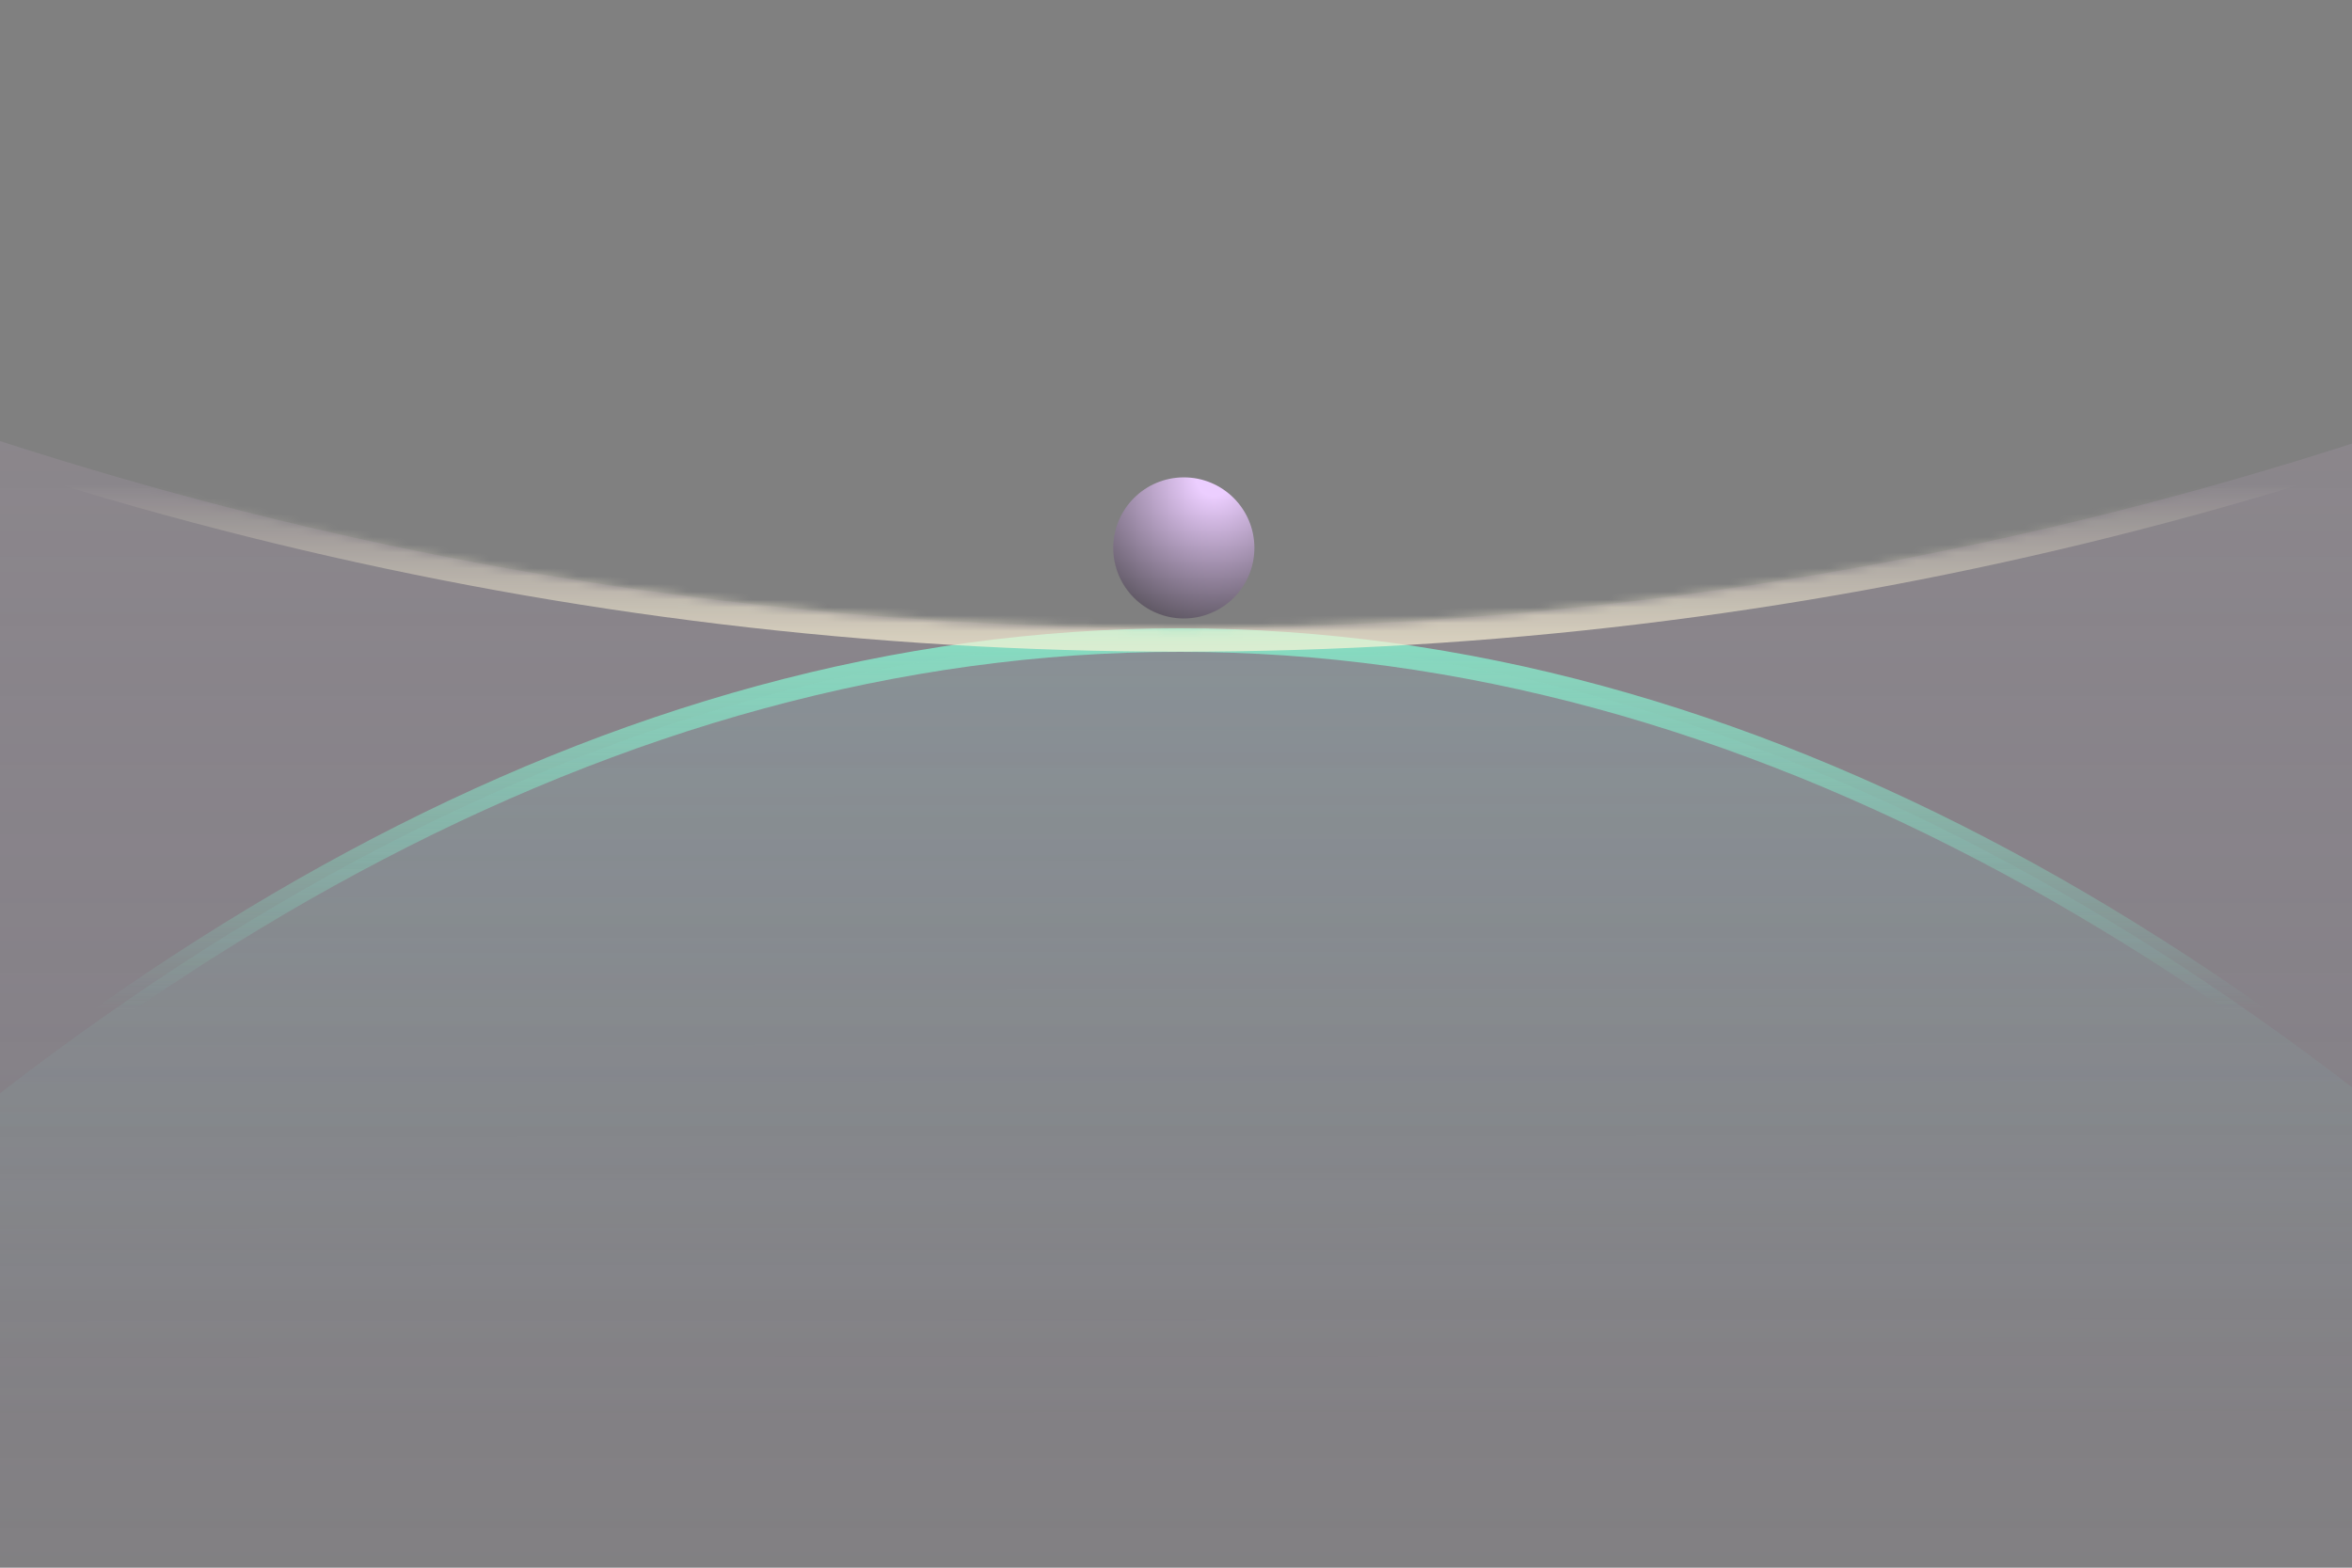 <svg width="300" height="200" viewBox="0 0 300 200" fill="none" xmlns="http://www.w3.org/2000/svg">
<rect x="0" y="0" width="300" height="200" fill="#808080" stroke="none"/>
<g clip-path="url(#clip0_1_41)">
<g opacity="0.8">
<path d="M675.737 1161.12C675.737 1379.77 616.846 1577.65 521.71 1720.82C426.567 1864 295.294 1952.33 150.5 1952.33C5.705 1952.33 -125.567 1864 -220.71 1720.82C-315.846 1577.65 -374.737 1379.77 -374.737 1161.12C-374.737 942.45 -315.83 672.412 -220.588 457.073C-172.967 349.406 -116.298 255.493 -53.437 188.522C9.437 121.539 78.353 81.66 150.5 81.66C222.646 81.66 291.563 121.539 354.436 188.522C417.298 255.493 473.967 349.406 521.587 457.073C616.83 672.412 675.737 942.45 675.737 1161.12Z" fill="url(#paint0_linear_1_41)" fill-opacity="0.5"/>
<path d="M675.737 1161.12C675.737 1379.77 616.846 1577.65 521.71 1720.82C426.567 1864 295.294 1952.33 150.5 1952.33C5.705 1952.33 -125.567 1864 -220.71 1720.82C-315.846 1577.65 -374.737 1379.77 -374.737 1161.12C-374.737 942.45 -315.83 672.412 -220.588 457.073C-172.967 349.406 -116.298 255.493 -53.437 188.522C9.437 121.539 78.353 81.66 150.5 81.66C222.646 81.66 291.563 121.539 354.436 188.522C417.298 255.493 473.967 349.406 521.587 457.073C616.83 672.412 675.737 942.45 675.737 1161.12Z" stroke="url(#paint1_linear_1_41)" stroke-width="3"/>
</g>
<path d="M151 78.901C155.971 78.901 160 74.872 160 69.901C160 64.93 155.971 60.901 151 60.901C146.029 60.901 142 64.93 142 69.901C142 74.872 146.029 78.901 151 78.901Z" fill="url(#paint2_radial_1_41)"/>
<path fill-rule="evenodd" clip-rule="evenodd" d="M150.5 80.138C464.842 80.138 719.667 -222.362 719.667 -595.515C719.667 -607.623 719.398 -619.916 718.868 -632.369H1175V1161.18H-874V-632.369H-417.869C-418.399 -619.916 -418.667 -607.623 -418.667 -595.515C-418.667 -222.362 -163.842 80.138 150.5 80.138Z" fill="url(#paint3_linear_1_41)" fill-opacity="0.4"/>
<mask id="mask0_1_41" style="mask-type:luminance" maskUnits="userSpaceOnUse" x="-874" y="-633" width="2049" height="1795">
<path fill-rule="evenodd" clip-rule="evenodd" d="M150.5 80.138C464.842 80.138 719.667 -222.362 719.667 -595.515C719.667 -607.623 719.398 -619.916 718.868 -632.369H1175V1161.18H-874V-632.369H-417.869C-418.399 -619.916 -418.667 -607.623 -418.667 -595.515C-418.667 -222.362 -163.842 80.138 150.5 80.138Z" fill="white"/>
</mask>
<g mask="url(#mask0_1_41)">
<path d="M718.868 -632.369V-635.369H715.738L715.871 -632.241L718.868 -632.369ZM1175 -632.369H1178V-635.369H1175V-632.369ZM1175 1161.18V1164.18H1178V1161.18H1175ZM-874 1161.18H-877V1164.18H-874V1161.18ZM-874 -632.369V-635.369H-877V-632.369H-874ZM-417.869 -632.369L-414.871 -632.241L-414.738 -635.369H-417.869V-632.369ZM716.667 -595.515C716.667 -223.516 462.724 77.138 150.5 77.138V83.138C466.96 83.138 722.667 -221.208 722.667 -595.515H716.667ZM715.871 -632.241C716.399 -619.83 716.667 -607.579 716.667 -595.515H722.667C722.667 -607.668 722.397 -620.003 721.865 -632.496L715.871 -632.241ZM718.868 -629.369H1175V-635.369H718.868V-629.369ZM1172 -632.369V1161.18H1178V-632.369H1172ZM1175 1158.18H-874V1164.18H1175V1158.18ZM-871 1161.18V-632.369H-877V1161.18H-871ZM-874 -629.369H-417.869V-635.369H-874V-629.369ZM-415.667 -595.515C-415.667 -607.579 -415.4 -619.83 -414.871 -632.241L-420.866 -632.496C-421.398 -620.003 -421.667 -607.668 -421.667 -595.515H-415.667ZM150.5 77.138C-161.724 77.138 -415.667 -223.516 -415.667 -595.515H-421.667C-421.667 -221.208 -165.961 83.138 150.5 83.138V77.138Z" fill="url(#paint4_linear_1_41)"/>
</g>
</g>
<defs>
<linearGradient id="paint0_linear_1_41" x1="150" y1="-118" x2="150.5" y2="481.863" gradientUnits="userSpaceOnUse">
<stop stop-color="#7DB9FF"/>
<stop offset="0.499" stop-color="#7DFFD0" stop-opacity="0"/>
</linearGradient>
<linearGradient id="paint1_linear_1_41" x1="150.5" y1="80.16" x2="150.5" y2="1953.83" gradientUnits="userSpaceOnUse">
<stop stop-color="#7DFFD0"/>
<stop offset="0.026" stop-color="#7DFFD0" stop-opacity="0"/>
</linearGradient>
<radialGradient id="paint2_radial_1_41" cx="0" cy="0" r="1" gradientUnits="userSpaceOnUse" gradientTransform="translate(154.857 60.986) rotate(98.731) scale(25.409)">
<stop offset="0.09" stop-color="#ECCEFF"/>
<stop offset="0.951" stop-color="#323232"/>
</radialGradient>
<linearGradient id="paint3_linear_1_41" x1="149.874" y1="-403.487" x2="149.874" y2="223.546" gradientUnits="userSpaceOnUse">
<stop offset="0.281" stop-color="#D5FF7D"/>
<stop offset="1" stop-color="#C67DFF" stop-opacity="0"/>
</linearGradient>
<linearGradient id="paint4_linear_1_41" x1="150.5" y1="-632.369" x2="150.5" y2="1161.18" gradientUnits="userSpaceOnUse">
<stop offset="0.387" stop-color="#FFF6D8" stop-opacity="0"/>
<stop offset="0.404" stop-color="#FFF6D8"/>
</linearGradient>
<clipPath id="clip0_1_41">
<rect width="300" height="200" fill="white"/>
</clipPath>
</defs>
</svg>
